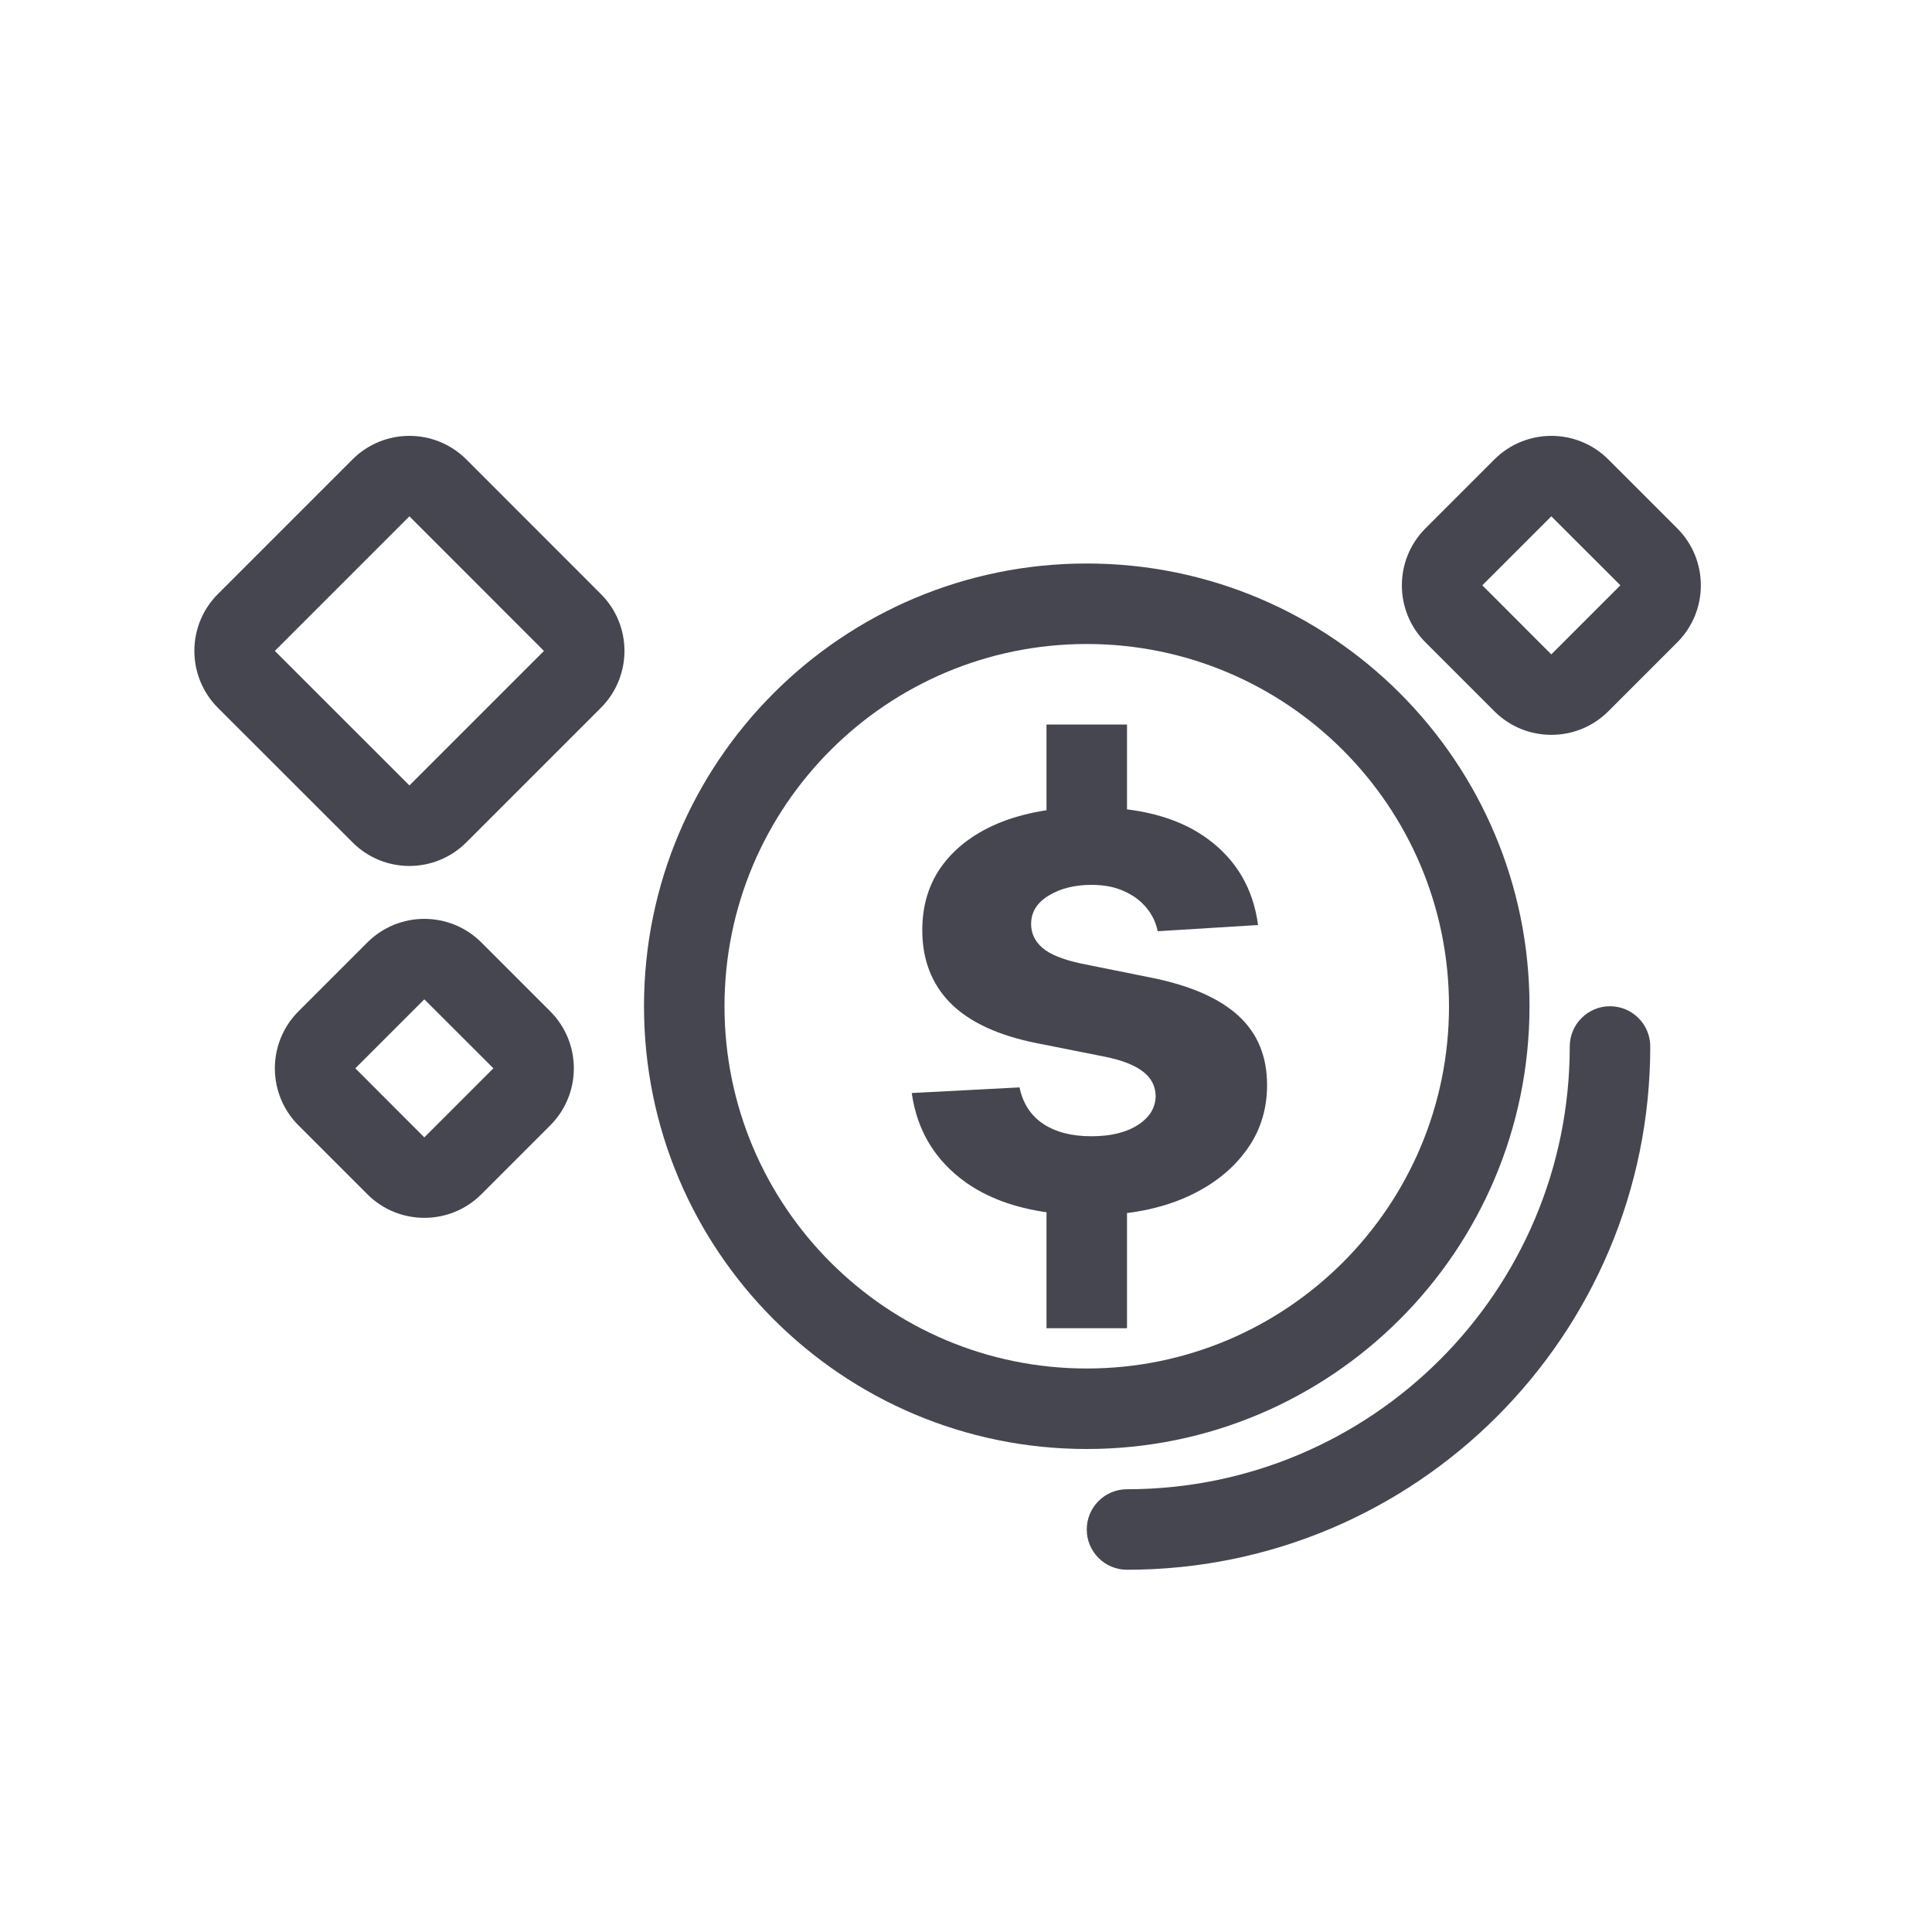 <svg width="24" height="24" viewBox="0 0 24 24" fill="none" xmlns="http://www.w3.org/2000/svg">
<path fill-rule="evenodd" clip-rule="evenodd" d="M2.707 8.793C2.317 8.402 2.317 7.769 2.707 7.379L4.379 5.707C4.769 5.317 5.402 5.317 5.793 5.707L7.464 7.379C7.855 7.769 7.855 8.402 7.464 8.793L5.793 10.464C5.402 10.855 4.769 10.855 4.379 10.464L2.707 8.793ZM3.414 8.086L5.086 6.414L6.757 8.086L5.086 9.757L3.414 8.086Z" fill="#45464F"/>
<path fill-rule="evenodd" clip-rule="evenodd" d="M3.707 13.979C3.317 13.588 3.317 12.955 3.707 12.564L4.564 11.707C4.955 11.317 5.588 11.317 5.979 11.707L6.836 12.564C7.226 12.955 7.226 13.588 6.836 13.979L5.979 14.836C5.588 15.226 4.955 15.226 4.564 14.836L3.707 13.979ZM4.414 13.271L5.271 12.414L6.129 13.271L5.271 14.129L4.414 13.271Z" fill="#45464F"/>
<path fill-rule="evenodd" clip-rule="evenodd" d="M17.707 6.564C17.317 6.955 17.317 7.588 17.707 7.979L18.564 8.836C18.955 9.226 19.588 9.226 19.979 8.836L20.836 7.979C21.226 7.588 21.226 6.955 20.836 6.564L19.979 5.707C19.588 5.317 18.955 5.317 18.564 5.707L17.707 6.564ZM19.271 6.414L18.414 7.271L19.271 8.129L20.129 7.271L19.271 6.414Z" fill="#45464F"/>
<path d="M15.628 11.491L14.381 11.568C14.36 11.461 14.314 11.365 14.244 11.28C14.174 11.193 14.081 11.123 13.966 11.072C13.853 11.019 13.718 10.992 13.56 10.992C13.349 10.992 13.171 11.037 13.026 11.126C12.881 11.214 12.809 11.331 12.809 11.478C12.809 11.595 12.856 11.694 12.95 11.775C13.043 11.856 13.204 11.921 13.432 11.97L14.321 12.149C14.798 12.247 15.154 12.405 15.388 12.622C15.623 12.839 15.74 13.125 15.74 13.479C15.74 13.8 15.645 14.083 15.455 14.326C15.268 14.569 15.01 14.758 14.682 14.895C14.475 14.98 14.248 15.038 14 15.069V16.5H13V15.059C12.602 15.002 12.269 14.879 12 14.69C11.617 14.417 11.392 14.046 11.326 13.578L12.665 13.508C12.706 13.706 12.804 13.857 12.959 13.961C13.115 14.064 13.314 14.115 13.557 14.115C13.796 14.115 13.987 14.069 14.132 13.977C14.279 13.883 14.354 13.763 14.356 13.616C14.354 13.492 14.302 13.391 14.199 13.312C14.097 13.232 13.939 13.17 13.726 13.127L12.876 12.958C12.397 12.862 12.04 12.696 11.805 12.459C11.573 12.223 11.457 11.921 11.457 11.555C11.457 11.239 11.542 10.968 11.713 10.74C11.885 10.512 12.127 10.336 12.438 10.212C12.61 10.145 12.797 10.096 13 10.065V9H14V10.054C14.405 10.105 14.739 10.227 15.001 10.42C15.359 10.682 15.568 11.039 15.628 11.491Z" fill="#45464F"/>
<path fill-rule="evenodd" clip-rule="evenodd" d="M19 12.5C19 15.538 16.538 18 13.5 18C10.462 18 8 15.538 8 12.5C8 9.462 10.462 7 13.5 7C16.538 7 19 9.462 19 12.5ZM18 12.5C18 14.985 15.985 17 13.5 17C11.015 17 9 14.985 9 12.5C9 10.015 11.015 8 13.5 8C15.985 8 18 10.015 18 12.5Z" fill="#45464F"/>
<path d="M20.5 13C20.5 12.724 20.276 12.5 20 12.5C19.724 12.5 19.5 12.724 19.5 13C19.5 16.038 17.038 18.5 14 18.5C13.724 18.5 13.5 18.724 13.5 19C13.5 19.276 13.724 19.5 14 19.5C17.59 19.5 20.5 16.59 20.5 13Z" fill="#45464F"/>
</svg>
